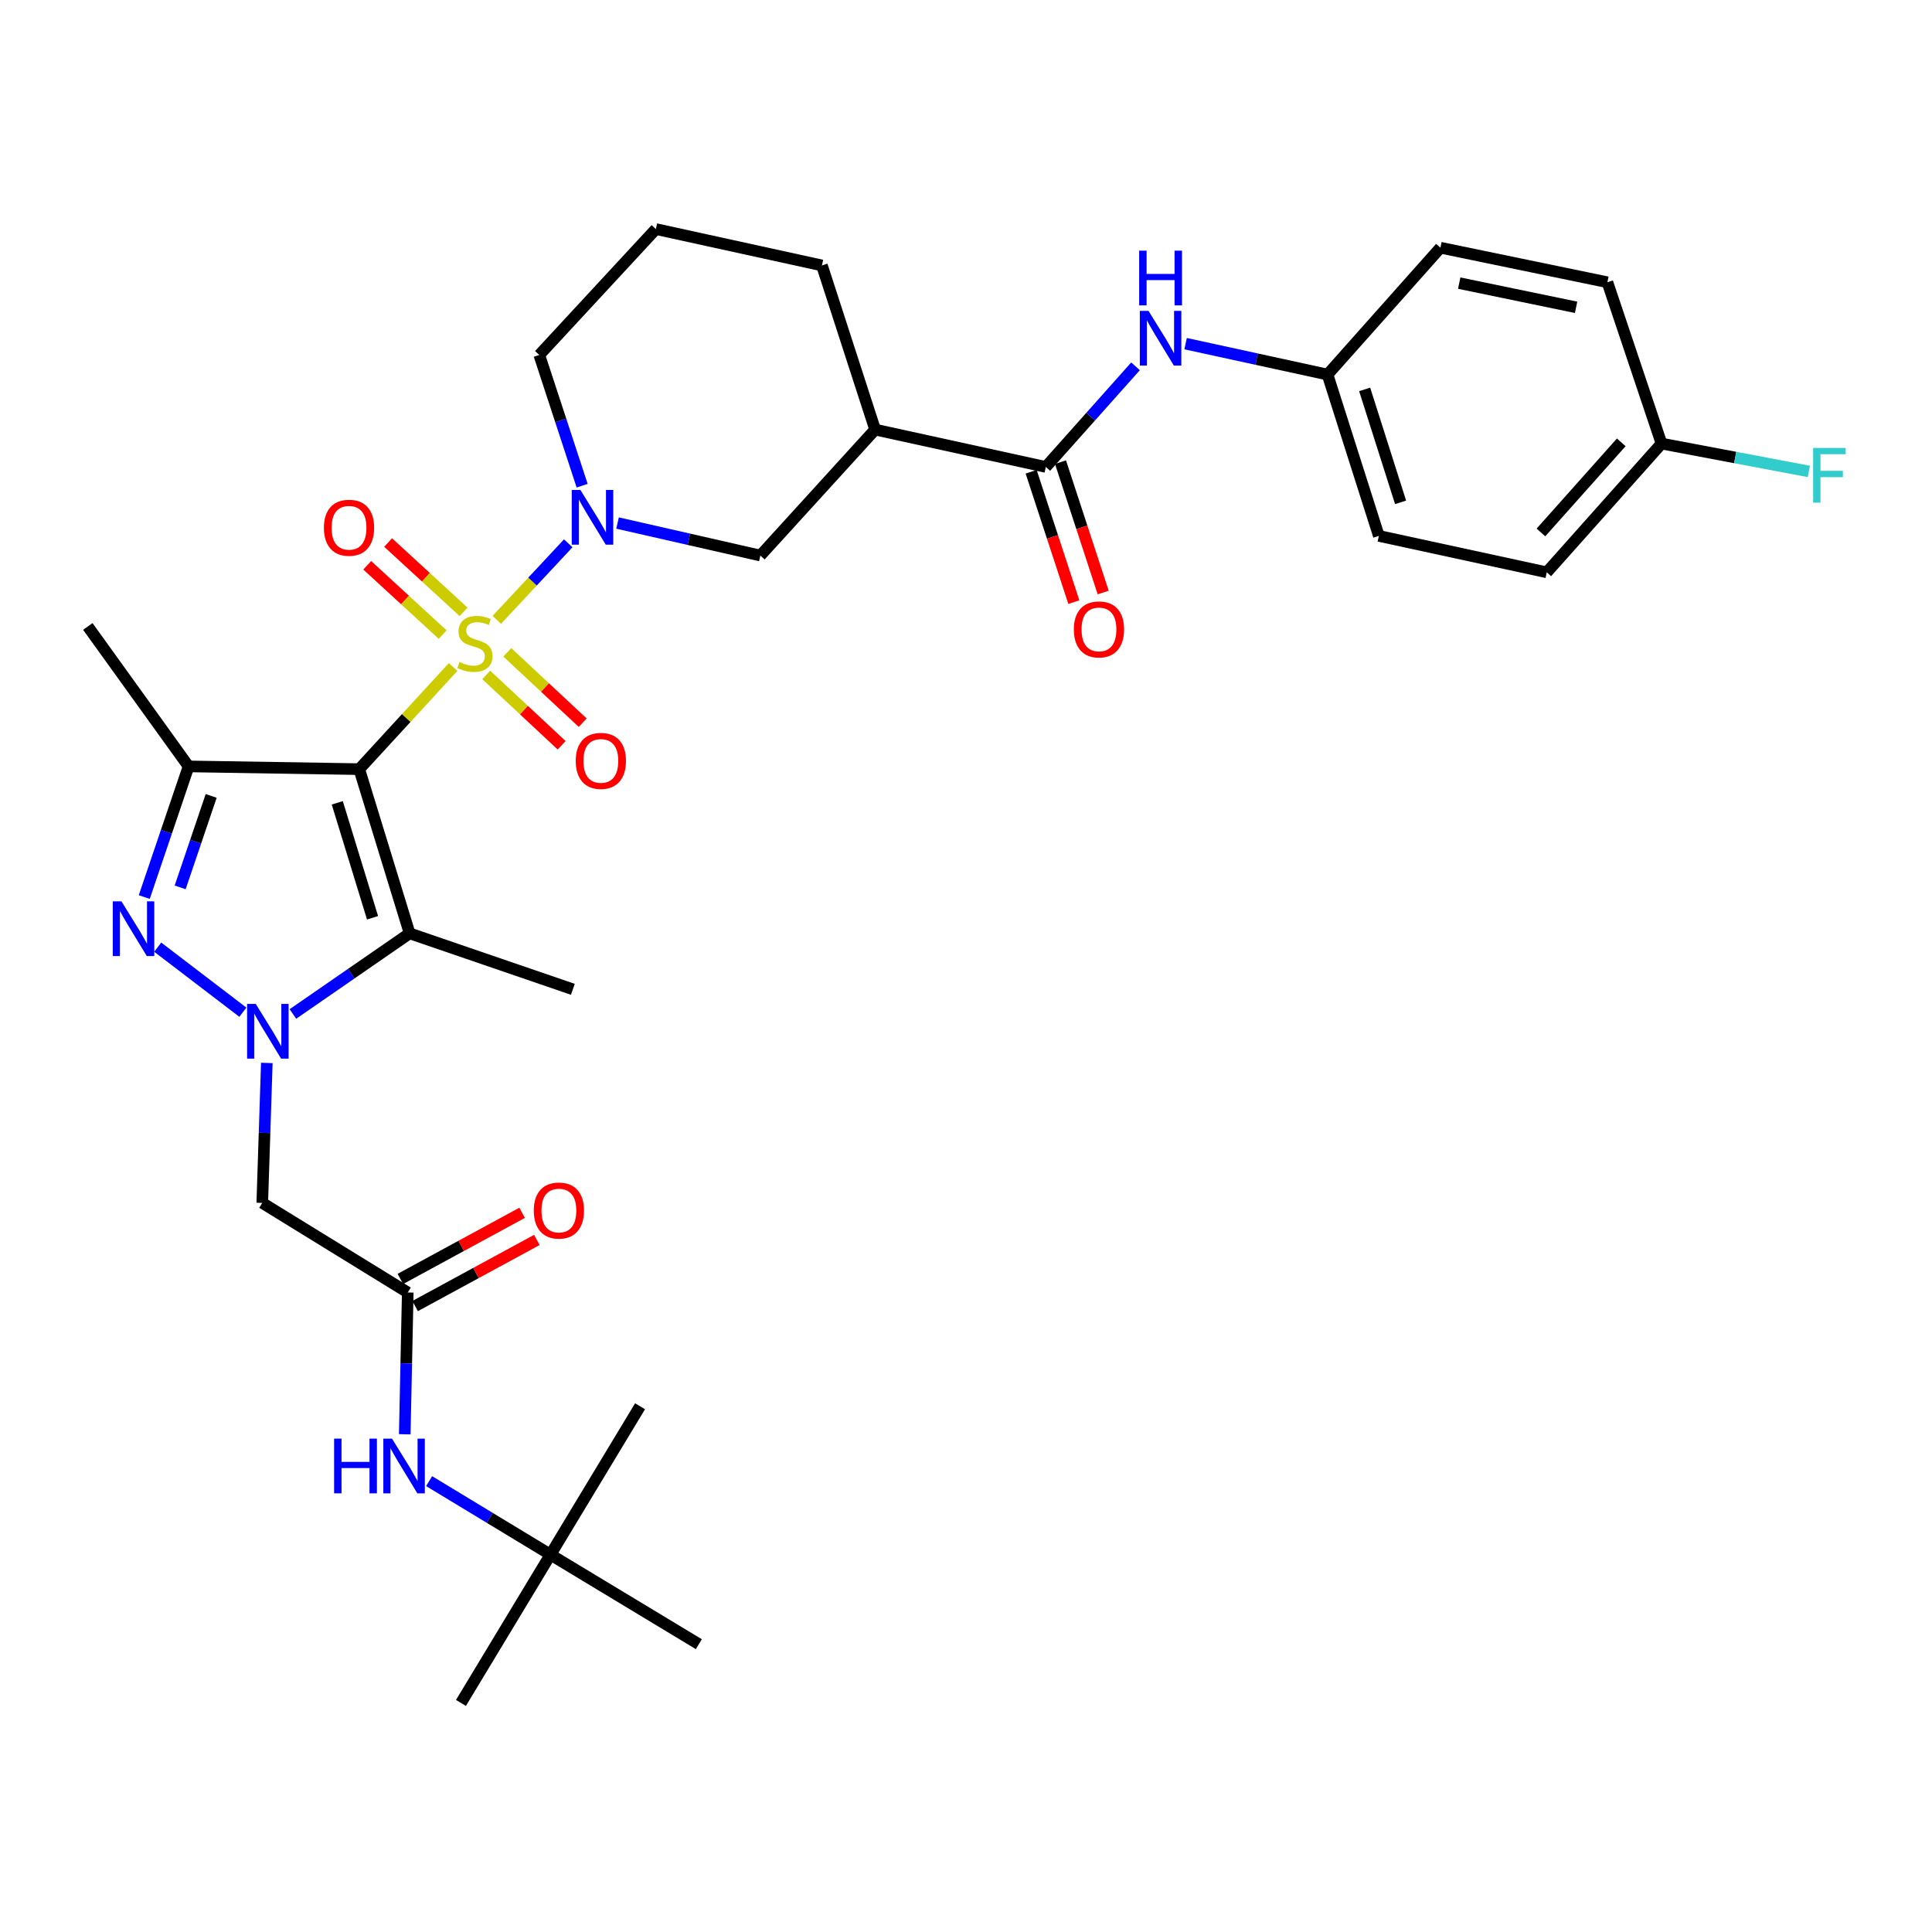 <?xml version='1.0' encoding='iso-8859-1'?>
<svg version='1.1' baseProfile='full'
              xmlns='http://www.w3.org/2000/svg'
                      xmlns:rdkit='http://www.rdkit.org/xml'
                      xmlns:xlink='http://www.w3.org/1999/xlink'
                  xml:space='preserve'
width='1000px' height='1000px' viewBox='0 0 1000 1000'>
<!-- END OF HEADER -->
<rect style='opacity:1.0;fill:#FFFFFF;stroke:none' width='1000' height='1000' x='0' y='0'> </rect>
<path class='bond-0' d='M 234.53,345.241 L 210.238,371.674' style='fill:none;fill-rule:evenodd;stroke:#CCCC00;stroke-width:6px;stroke-linecap:butt;stroke-linejoin:miter;stroke-opacity:1' />
<path class='bond-0' d='M 210.238,371.674 L 185.945,398.107' style='fill:none;fill-rule:evenodd;stroke:#000000;stroke-width:6px;stroke-linecap:butt;stroke-linejoin:miter;stroke-opacity:1' />
<path class='bond-5' d='M 257.132,320.84 L 275.626,301.028' style='fill:none;fill-rule:evenodd;stroke:#CCCC00;stroke-width:6px;stroke-linecap:butt;stroke-linejoin:miter;stroke-opacity:1' />
<path class='bond-5' d='M 275.626,301.028 L 294.121,281.216' style='fill:none;fill-rule:evenodd;stroke:#0000FF;stroke-width:6px;stroke-linecap:butt;stroke-linejoin:miter;stroke-opacity:1' />
<path class='bond-12' d='M 251.678,349.348 L 271.193,367.551' style='fill:none;fill-rule:evenodd;stroke:#CCCC00;stroke-width:6px;stroke-linecap:butt;stroke-linejoin:miter;stroke-opacity:1' />
<path class='bond-12' d='M 271.193,367.551 L 290.707,385.755' style='fill:none;fill-rule:evenodd;stroke:#FF0000;stroke-width:6px;stroke-linecap:butt;stroke-linejoin:miter;stroke-opacity:1' />
<path class='bond-12' d='M 262.583,337.658 L 282.097,355.862' style='fill:none;fill-rule:evenodd;stroke:#CCCC00;stroke-width:6px;stroke-linecap:butt;stroke-linejoin:miter;stroke-opacity:1' />
<path class='bond-12' d='M 282.097,355.862 L 301.611,374.065' style='fill:none;fill-rule:evenodd;stroke:#FF0000;stroke-width:6px;stroke-linecap:butt;stroke-linejoin:miter;stroke-opacity:1' />
<path class='bond-13' d='M 239.938,316.693 L 220.413,298.755' style='fill:none;fill-rule:evenodd;stroke:#CCCC00;stroke-width:6px;stroke-linecap:butt;stroke-linejoin:miter;stroke-opacity:1' />
<path class='bond-13' d='M 220.413,298.755 L 200.889,280.816' style='fill:none;fill-rule:evenodd;stroke:#FF0000;stroke-width:6px;stroke-linecap:butt;stroke-linejoin:miter;stroke-opacity:1' />
<path class='bond-13' d='M 229.122,328.465 L 209.598,310.527' style='fill:none;fill-rule:evenodd;stroke:#CCCC00;stroke-width:6px;stroke-linecap:butt;stroke-linejoin:miter;stroke-opacity:1' />
<path class='bond-13' d='M 209.598,310.527 L 190.074,292.588' style='fill:none;fill-rule:evenodd;stroke:#FF0000;stroke-width:6px;stroke-linecap:butt;stroke-linejoin:miter;stroke-opacity:1' />
<path class='bond-2' d='M 185.945,398.107 L 212.021,483.099' style='fill:none;fill-rule:evenodd;stroke:#000000;stroke-width:6px;stroke-linecap:butt;stroke-linejoin:miter;stroke-opacity:1' />
<path class='bond-2' d='M 174.574,415.544 L 192.826,475.039' style='fill:none;fill-rule:evenodd;stroke:#000000;stroke-width:6px;stroke-linecap:butt;stroke-linejoin:miter;stroke-opacity:1' />
<path class='bond-4' d='M 185.945,398.107 L 97.605,396.686' style='fill:none;fill-rule:evenodd;stroke:#000000;stroke-width:6px;stroke-linecap:butt;stroke-linejoin:miter;stroke-opacity:1' />
<path class='bond-1' d='M 151.605,524.833 L 181.813,503.966' style='fill:none;fill-rule:evenodd;stroke:#0000FF;stroke-width:6px;stroke-linecap:butt;stroke-linejoin:miter;stroke-opacity:1' />
<path class='bond-1' d='M 181.813,503.966 L 212.021,483.099' style='fill:none;fill-rule:evenodd;stroke:#000000;stroke-width:6px;stroke-linecap:butt;stroke-linejoin:miter;stroke-opacity:1' />
<path class='bond-6' d='M 138.103,550.175 L 136.926,586.398' style='fill:none;fill-rule:evenodd;stroke:#0000FF;stroke-width:6px;stroke-linecap:butt;stroke-linejoin:miter;stroke-opacity:1' />
<path class='bond-6' d='M 136.926,586.398 L 135.749,622.622' style='fill:none;fill-rule:evenodd;stroke:#000000;stroke-width:6px;stroke-linecap:butt;stroke-linejoin:miter;stroke-opacity:1' />
<path class='bond-33' d='M 125.709,523.919 L 81.634,490.255' style='fill:none;fill-rule:evenodd;stroke:#0000FF;stroke-width:6px;stroke-linecap:butt;stroke-linejoin:miter;stroke-opacity:1' />
<path class='bond-20' d='M 212.021,483.099 L 296.516,512.069' style='fill:none;fill-rule:evenodd;stroke:#000000;stroke-width:6px;stroke-linecap:butt;stroke-linejoin:miter;stroke-opacity:1' />
<path class='bond-3' d='M 74.668,464.315 L 86.136,430.5' style='fill:none;fill-rule:evenodd;stroke:#0000FF;stroke-width:6px;stroke-linecap:butt;stroke-linejoin:miter;stroke-opacity:1' />
<path class='bond-3' d='M 86.136,430.5 L 97.605,396.686' style='fill:none;fill-rule:evenodd;stroke:#000000;stroke-width:6px;stroke-linecap:butt;stroke-linejoin:miter;stroke-opacity:1' />
<path class='bond-3' d='M 93.248,459.305 L 101.276,435.635' style='fill:none;fill-rule:evenodd;stroke:#0000FF;stroke-width:6px;stroke-linecap:butt;stroke-linejoin:miter;stroke-opacity:1' />
<path class='bond-3' d='M 101.276,435.635 L 109.303,411.964' style='fill:none;fill-rule:evenodd;stroke:#000000;stroke-width:6px;stroke-linecap:butt;stroke-linejoin:miter;stroke-opacity:1' />
<path class='bond-21' d='M 97.605,396.686 L 45.455,324.251' style='fill:none;fill-rule:evenodd;stroke:#000000;stroke-width:6px;stroke-linecap:butt;stroke-linejoin:miter;stroke-opacity:1' />
<path class='bond-10' d='M 319.644,270.72 L 356.602,279.137' style='fill:none;fill-rule:evenodd;stroke:#0000FF;stroke-width:6px;stroke-linecap:butt;stroke-linejoin:miter;stroke-opacity:1' />
<path class='bond-10' d='M 356.602,279.137 L 393.56,287.554' style='fill:none;fill-rule:evenodd;stroke:#000000;stroke-width:6px;stroke-linecap:butt;stroke-linejoin:miter;stroke-opacity:1' />
<path class='bond-19' d='M 301.311,251.396 L 290.223,217.565' style='fill:none;fill-rule:evenodd;stroke:#0000FF;stroke-width:6px;stroke-linecap:butt;stroke-linejoin:miter;stroke-opacity:1' />
<path class='bond-19' d='M 290.223,217.565 L 279.135,183.733' style='fill:none;fill-rule:evenodd;stroke:#000000;stroke-width:6px;stroke-linecap:butt;stroke-linejoin:miter;stroke-opacity:1' />
<path class='bond-9' d='M 135.749,622.622 L 211.053,668.991' style='fill:none;fill-rule:evenodd;stroke:#000000;stroke-width:6px;stroke-linecap:butt;stroke-linejoin:miter;stroke-opacity:1' />
<path class='bond-7' d='M 541.316,241.692 L 452.957,222.357' style='fill:none;fill-rule:evenodd;stroke:#000000;stroke-width:6px;stroke-linecap:butt;stroke-linejoin:miter;stroke-opacity:1' />
<path class='bond-11' d='M 541.316,241.692 L 564.529,215.65' style='fill:none;fill-rule:evenodd;stroke:#000000;stroke-width:6px;stroke-linecap:butt;stroke-linejoin:miter;stroke-opacity:1' />
<path class='bond-11' d='M 564.529,215.65 L 587.741,189.609' style='fill:none;fill-rule:evenodd;stroke:#0000FF;stroke-width:6px;stroke-linecap:butt;stroke-linejoin:miter;stroke-opacity:1' />
<path class='bond-15' d='M 533.72,244.179 L 544.766,277.917' style='fill:none;fill-rule:evenodd;stroke:#000000;stroke-width:6px;stroke-linecap:butt;stroke-linejoin:miter;stroke-opacity:1' />
<path class='bond-15' d='M 544.766,277.917 L 555.812,311.656' style='fill:none;fill-rule:evenodd;stroke:#FF0000;stroke-width:6px;stroke-linecap:butt;stroke-linejoin:miter;stroke-opacity:1' />
<path class='bond-15' d='M 548.912,239.205 L 559.959,272.943' style='fill:none;fill-rule:evenodd;stroke:#000000;stroke-width:6px;stroke-linecap:butt;stroke-linejoin:miter;stroke-opacity:1' />
<path class='bond-15' d='M 559.959,272.943 L 571.005,306.682' style='fill:none;fill-rule:evenodd;stroke:#FF0000;stroke-width:6px;stroke-linecap:butt;stroke-linejoin:miter;stroke-opacity:1' />
<path class='bond-8' d='M 452.957,222.357 L 393.56,287.554' style='fill:none;fill-rule:evenodd;stroke:#000000;stroke-width:6px;stroke-linecap:butt;stroke-linejoin:miter;stroke-opacity:1' />
<path class='bond-34' d='M 452.957,222.357 L 425.426,137.391' style='fill:none;fill-rule:evenodd;stroke:#000000;stroke-width:6px;stroke-linecap:butt;stroke-linejoin:miter;stroke-opacity:1' />
<path class='bond-14' d='M 211.053,668.991 L 210.276,705.687' style='fill:none;fill-rule:evenodd;stroke:#000000;stroke-width:6px;stroke-linecap:butt;stroke-linejoin:miter;stroke-opacity:1' />
<path class='bond-14' d='M 210.276,705.687 L 209.499,742.382' style='fill:none;fill-rule:evenodd;stroke:#0000FF;stroke-width:6px;stroke-linecap:butt;stroke-linejoin:miter;stroke-opacity:1' />
<path class='bond-16' d='M 214.868,676.014 L 246.368,658.902' style='fill:none;fill-rule:evenodd;stroke:#000000;stroke-width:6px;stroke-linecap:butt;stroke-linejoin:miter;stroke-opacity:1' />
<path class='bond-16' d='M 246.368,658.902 L 277.868,641.789' style='fill:none;fill-rule:evenodd;stroke:#FF0000;stroke-width:6px;stroke-linecap:butt;stroke-linejoin:miter;stroke-opacity:1' />
<path class='bond-16' d='M 207.237,661.967 L 238.737,644.855' style='fill:none;fill-rule:evenodd;stroke:#000000;stroke-width:6px;stroke-linecap:butt;stroke-linejoin:miter;stroke-opacity:1' />
<path class='bond-16' d='M 238.737,644.855 L 270.237,627.742' style='fill:none;fill-rule:evenodd;stroke:#FF0000;stroke-width:6px;stroke-linecap:butt;stroke-linejoin:miter;stroke-opacity:1' />
<path class='bond-18' d='M 613.664,177.877 L 650.395,185.876' style='fill:none;fill-rule:evenodd;stroke:#0000FF;stroke-width:6px;stroke-linecap:butt;stroke-linejoin:miter;stroke-opacity:1' />
<path class='bond-18' d='M 650.395,185.876 L 687.127,193.876' style='fill:none;fill-rule:evenodd;stroke:#000000;stroke-width:6px;stroke-linecap:butt;stroke-linejoin:miter;stroke-opacity:1' />
<path class='bond-17' d='M 222.107,766.633 L 253.516,785.655' style='fill:none;fill-rule:evenodd;stroke:#0000FF;stroke-width:6px;stroke-linecap:butt;stroke-linejoin:miter;stroke-opacity:1' />
<path class='bond-17' d='M 253.516,785.655 L 284.926,804.677' style='fill:none;fill-rule:evenodd;stroke:#000000;stroke-width:6px;stroke-linecap:butt;stroke-linejoin:miter;stroke-opacity:1' />
<path class='bond-30' d='M 284.926,804.677 L 361.721,851.028' style='fill:none;fill-rule:evenodd;stroke:#000000;stroke-width:6px;stroke-linecap:butt;stroke-linejoin:miter;stroke-opacity:1' />
<path class='bond-31' d='M 284.926,804.677 L 238.584,881.437' style='fill:none;fill-rule:evenodd;stroke:#000000;stroke-width:6px;stroke-linecap:butt;stroke-linejoin:miter;stroke-opacity:1' />
<path class='bond-32' d='M 284.926,804.677 L 331.294,727.881' style='fill:none;fill-rule:evenodd;stroke:#000000;stroke-width:6px;stroke-linecap:butt;stroke-linejoin:miter;stroke-opacity:1' />
<path class='bond-25' d='M 687.127,193.876 L 745.565,128.208' style='fill:none;fill-rule:evenodd;stroke:#000000;stroke-width:6px;stroke-linecap:butt;stroke-linejoin:miter;stroke-opacity:1' />
<path class='bond-26' d='M 687.127,193.876 L 713.69,277.385' style='fill:none;fill-rule:evenodd;stroke:#000000;stroke-width:6px;stroke-linecap:butt;stroke-linejoin:miter;stroke-opacity:1' />
<path class='bond-26' d='M 706.345,201.556 L 724.94,260.013' style='fill:none;fill-rule:evenodd;stroke:#000000;stroke-width:6px;stroke-linecap:butt;stroke-linejoin:miter;stroke-opacity:1' />
<path class='bond-29' d='M 279.135,183.733 L 339.474,118.563' style='fill:none;fill-rule:evenodd;stroke:#000000;stroke-width:6px;stroke-linecap:butt;stroke-linejoin:miter;stroke-opacity:1' />
<path class='bond-22' d='M 860.007,229.596 L 800.61,296.231' style='fill:none;fill-rule:evenodd;stroke:#000000;stroke-width:6px;stroke-linecap:butt;stroke-linejoin:miter;stroke-opacity:1' />
<path class='bond-22' d='M 839.164,228.954 L 797.586,275.598' style='fill:none;fill-rule:evenodd;stroke:#000000;stroke-width:6px;stroke-linecap:butt;stroke-linejoin:miter;stroke-opacity:1' />
<path class='bond-23' d='M 860.007,229.596 L 898.134,236.802' style='fill:none;fill-rule:evenodd;stroke:#000000;stroke-width:6px;stroke-linecap:butt;stroke-linejoin:miter;stroke-opacity:1' />
<path class='bond-23' d='M 898.134,236.802 L 936.261,244.008' style='fill:none;fill-rule:evenodd;stroke:#33CCCC;stroke-width:6px;stroke-linecap:butt;stroke-linejoin:miter;stroke-opacity:1' />
<path class='bond-35' d='M 860.007,229.596 L 831.987,146.095' style='fill:none;fill-rule:evenodd;stroke:#000000;stroke-width:6px;stroke-linecap:butt;stroke-linejoin:miter;stroke-opacity:1' />
<path class='bond-24' d='M 425.426,137.391 L 339.474,118.563' style='fill:none;fill-rule:evenodd;stroke:#000000;stroke-width:6px;stroke-linecap:butt;stroke-linejoin:miter;stroke-opacity:1' />
<path class='bond-28' d='M 745.565,128.208 L 831.987,146.095' style='fill:none;fill-rule:evenodd;stroke:#000000;stroke-width:6px;stroke-linecap:butt;stroke-linejoin:miter;stroke-opacity:1' />
<path class='bond-28' d='M 755.288,146.546 L 815.784,159.066' style='fill:none;fill-rule:evenodd;stroke:#000000;stroke-width:6px;stroke-linecap:butt;stroke-linejoin:miter;stroke-opacity:1' />
<path class='bond-27' d='M 713.69,277.385 L 800.61,296.231' style='fill:none;fill-rule:evenodd;stroke:#000000;stroke-width:6px;stroke-linecap:butt;stroke-linejoin:miter;stroke-opacity:1' />
<path  class='atom-0' d='M 237.822 342.674
Q 238.142 342.794, 239.462 343.354
Q 240.782 343.914, 242.222 344.274
Q 243.702 344.594, 245.142 344.594
Q 247.822 344.594, 249.382 343.314
Q 250.942 341.994, 250.942 339.714
Q 250.942 338.154, 250.142 337.194
Q 249.382 336.234, 248.182 335.714
Q 246.982 335.194, 244.982 334.594
Q 242.462 333.834, 240.942 333.114
Q 239.462 332.394, 238.382 330.874
Q 237.342 329.354, 237.342 326.794
Q 237.342 323.234, 239.742 321.034
Q 242.182 318.834, 246.982 318.834
Q 250.262 318.834, 253.982 320.394
L 253.062 323.474
Q 249.662 322.074, 247.102 322.074
Q 244.342 322.074, 242.822 323.234
Q 241.302 324.354, 241.342 326.314
Q 241.342 327.834, 242.102 328.754
Q 242.902 329.674, 244.022 330.194
Q 245.182 330.714, 247.102 331.314
Q 249.662 332.114, 251.182 332.914
Q 252.702 333.714, 253.782 335.354
Q 254.902 336.954, 254.902 339.714
Q 254.902 343.634, 252.262 345.754
Q 249.662 347.834, 245.302 347.834
Q 242.782 347.834, 240.862 347.274
Q 238.982 346.754, 236.742 345.834
L 237.822 342.674
' fill='#CCCC00'/>
<path  class='atom-2' d='M 132.376 519.633
L 141.656 534.633
Q 142.576 536.113, 144.056 538.793
Q 145.536 541.473, 145.616 541.633
L 145.616 519.633
L 149.376 519.633
L 149.376 547.953
L 145.496 547.953
L 135.536 531.553
Q 134.376 529.633, 133.136 527.433
Q 131.936 525.233, 131.576 524.553
L 131.576 547.953
L 127.896 547.953
L 127.896 519.633
L 132.376 519.633
' fill='#0000FF'/>
<path  class='atom-4' d='M 62.854 466.532
L 72.134 481.532
Q 73.054 483.012, 74.534 485.692
Q 76.014 488.372, 76.094 488.532
L 76.094 466.532
L 79.854 466.532
L 79.854 494.852
L 75.974 494.852
L 66.014 478.452
Q 64.854 476.532, 63.614 474.332
Q 62.414 472.132, 62.054 471.452
L 62.054 494.852
L 58.374 494.852
L 58.374 466.532
L 62.854 466.532
' fill='#0000FF'/>
<path  class='atom-6' d='M 300.416 253.607
L 309.696 268.607
Q 310.616 270.087, 312.096 272.767
Q 313.576 275.447, 313.656 275.607
L 313.656 253.607
L 317.416 253.607
L 317.416 281.927
L 313.536 281.927
L 303.576 265.527
Q 302.416 263.607, 301.176 261.407
Q 299.976 259.207, 299.616 258.527
L 299.616 281.927
L 295.936 281.927
L 295.936 253.607
L 300.416 253.607
' fill='#0000FF'/>
<path  class='atom-12' d='M 594.453 160.896
L 603.733 175.896
Q 604.653 177.376, 606.133 180.056
Q 607.613 182.736, 607.693 182.896
L 607.693 160.896
L 611.453 160.896
L 611.453 189.216
L 607.573 189.216
L 597.613 172.816
Q 596.453 170.896, 595.213 168.696
Q 594.013 166.496, 593.653 165.816
L 593.653 189.216
L 589.973 189.216
L 589.973 160.896
L 594.453 160.896
' fill='#0000FF'/>
<path  class='atom-12' d='M 589.633 129.744
L 593.473 129.744
L 593.473 141.784
L 607.953 141.784
L 607.953 129.744
L 611.793 129.744
L 611.793 158.064
L 607.953 158.064
L 607.953 144.984
L 593.473 144.984
L 593.473 158.064
L 589.633 158.064
L 589.633 129.744
' fill='#0000FF'/>
<path  class='atom-13' d='M 298.001 393.835
Q 298.001 387.035, 301.361 383.235
Q 304.721 379.435, 311.001 379.435
Q 317.281 379.435, 320.641 383.235
Q 324.001 387.035, 324.001 393.835
Q 324.001 400.715, 320.601 404.635
Q 317.201 408.515, 311.001 408.515
Q 304.761 408.515, 301.361 404.635
Q 298.001 400.755, 298.001 393.835
M 311.001 405.315
Q 315.321 405.315, 317.641 402.435
Q 320.001 399.515, 320.001 393.835
Q 320.001 388.275, 317.641 385.475
Q 315.321 382.635, 311.001 382.635
Q 306.681 382.635, 304.321 385.435
Q 302.001 388.235, 302.001 393.835
Q 302.001 399.555, 304.321 402.435
Q 306.681 405.315, 311.001 405.315
' fill='#FF0000'/>
<path  class='atom-14' d='M 167.652 273.158
Q 167.652 266.358, 171.012 262.558
Q 174.372 258.758, 180.652 258.758
Q 186.932 258.758, 190.292 262.558
Q 193.652 266.358, 193.652 273.158
Q 193.652 280.038, 190.252 283.958
Q 186.852 287.838, 180.652 287.838
Q 174.412 287.838, 171.012 283.958
Q 167.652 280.078, 167.652 273.158
M 180.652 284.638
Q 184.972 284.638, 187.292 281.758
Q 189.652 278.838, 189.652 273.158
Q 189.652 267.598, 187.292 264.798
Q 184.972 261.958, 180.652 261.958
Q 176.332 261.958, 173.972 264.758
Q 171.652 267.558, 171.652 273.158
Q 171.652 278.878, 173.972 281.758
Q 176.332 284.638, 180.652 284.638
' fill='#FF0000'/>
<path  class='atom-15' d='M 172.932 744.628
L 176.772 744.628
L 176.772 756.668
L 191.252 756.668
L 191.252 744.628
L 195.092 744.628
L 195.092 772.948
L 191.252 772.948
L 191.252 759.868
L 176.772 759.868
L 176.772 772.948
L 172.932 772.948
L 172.932 744.628
' fill='#0000FF'/>
<path  class='atom-15' d='M 202.892 744.628
L 212.172 759.628
Q 213.092 761.108, 214.572 763.788
Q 216.052 766.468, 216.132 766.628
L 216.132 744.628
L 219.892 744.628
L 219.892 772.948
L 216.012 772.948
L 206.052 756.548
Q 204.892 754.628, 203.652 752.428
Q 202.452 750.228, 202.092 749.548
L 202.092 772.948
L 198.412 772.948
L 198.412 744.628
L 202.892 744.628
' fill='#0000FF'/>
<path  class='atom-16' d='M 555.821 325.779
Q 555.821 318.979, 559.181 315.179
Q 562.541 311.379, 568.821 311.379
Q 575.101 311.379, 578.461 315.179
Q 581.821 318.979, 581.821 325.779
Q 581.821 332.659, 578.421 336.579
Q 575.021 340.459, 568.821 340.459
Q 562.581 340.459, 559.181 336.579
Q 555.821 332.699, 555.821 325.779
M 568.821 337.259
Q 573.141 337.259, 575.461 334.379
Q 577.821 331.459, 577.821 325.779
Q 577.821 320.219, 575.461 317.419
Q 573.141 314.579, 568.821 314.579
Q 564.501 314.579, 562.141 317.379
Q 559.821 320.179, 559.821 325.779
Q 559.821 331.499, 562.141 334.379
Q 564.501 337.259, 568.821 337.259
' fill='#FF0000'/>
<path  class='atom-17' d='M 276.278 626.574
Q 276.278 619.774, 279.638 615.974
Q 282.998 612.174, 289.278 612.174
Q 295.558 612.174, 298.918 615.974
Q 302.278 619.774, 302.278 626.574
Q 302.278 633.454, 298.878 637.374
Q 295.478 641.254, 289.278 641.254
Q 283.038 641.254, 279.638 637.374
Q 276.278 633.494, 276.278 626.574
M 289.278 638.054
Q 293.598 638.054, 295.918 635.174
Q 298.278 632.254, 298.278 626.574
Q 298.278 621.014, 295.918 618.214
Q 293.598 615.374, 289.278 615.374
Q 284.958 615.374, 282.598 618.174
Q 280.278 620.974, 280.278 626.574
Q 280.278 632.294, 282.598 635.174
Q 284.958 638.054, 289.278 638.054
' fill='#FF0000'/>
<path  class='atom-24' d='M 938.471 231.857
L 955.311 231.857
L 955.311 235.097
L 942.271 235.097
L 942.271 243.697
L 953.871 243.697
L 953.871 246.977
L 942.271 246.977
L 942.271 260.177
L 938.471 260.177
L 938.471 231.857
' fill='#33CCCC'/>
</svg>
